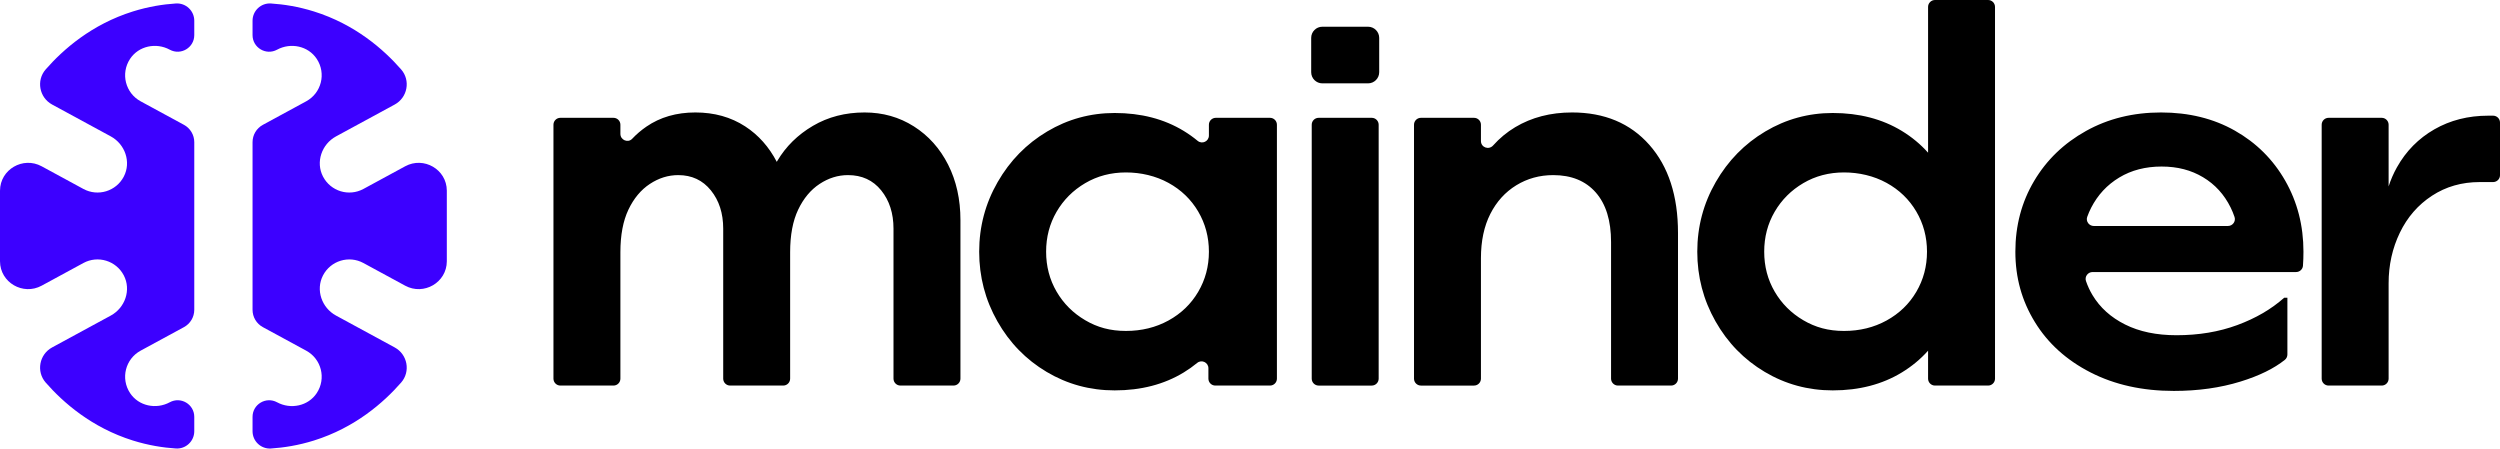 <?xml version="1.0" encoding="UTF-8"?>
<svg id="Capa_1" data-name="Capa 1" xmlns="http://www.w3.org/2000/svg" viewBox="0 0 5724.02 1026.97">
  <defs>
    <style>
      .cls-1 {
        fill: #000;
      }

      .cls-1, .cls-2 {
        stroke-width: 0px;
      }

      .cls-2 {
        fill: #3c00ff;
      }
    </style>
  </defs>
  <path class="cls-1" d="M3140.78,269.76h-121.63c-8.74,0-15.82,7.08-15.82,15.8v581.42c0,8.74,7.08,15.82,15.82,15.82h121.63c8.72,0,15.82-7.08,15.82-15.82V285.56c0-8.72-7.09-15.8-15.82-15.8M2092.36,289.36c-33.52-21.25-71.1-31.87-112.8-31.87-44.13,0-83.58,10.23-118.32,30.66-34.76,20.44-61.91,47.19-81.53,80.3-.42.7-.76,1.43-1.18,2.14-17.73-34.01-41.68-61.27-72.39-81.24-32.69-21.25-70.71-31.87-114.02-31.87s-80.74,10.84-112.19,32.49c-11.92,8.2-22.76,17.48-32.54,27.82-9.66,10.2-26.92,2.83-26.92-11.22v-21.02c0-8.72-7.08-15.8-15.82-15.8h-121.63c-8.74,0-15.82,7.08-15.82,15.8v581.42c0,8.74,7.08,15.82,15.82,15.82h121.63c8.74,0,15.82-7.08,15.82-15.82v-289.49c0-39.23,6.12-71.72,18.38-97.49,12.26-25.74,28.59-45.36,49.05-58.83,20.41-13.49,42.08-20.23,64.97-20.23,31.06,0,55.98,11.64,74.81,34.94,18.78,23.29,28.19,52.53,28.19,87.66v343.43c0,8.74,7.08,15.82,15.8,15.82h121.64c8.72,0,15.8-7.08,15.8-15.82v-289.49c0-39.23,6.13-71.72,18.4-97.49,12.26-25.74,28.61-45.36,49.04-58.83,20.43-13.49,42.1-20.23,65-20.23,31.87,0,57.19,11.64,76.02,34.94,18.78,23.29,28.19,52.53,28.19,87.66v343.43c0,8.74,7.08,15.82,15.82,15.82h121.63c8.74,0,15.82-7.08,15.82-15.82v-363.05c0-47.39-9.41-89.7-28.21-126.91-18.81-37.18-44.96-66.39-78.47-87.66M2907.83,269.76h-124.1c-8.72,0-15.8,7.08-15.8,15.8v24.76c0,13.35-15.49,20.68-25.75,12.17-9.94-8.23-20.55-15.8-31.87-22.7-44.97-27.38-97.69-41.08-158.17-41.08-55.59,0-107.1,14.1-154.48,42.3-47.43,28.21-85.23,66.81-113.43,115.85-28.19,49.04-42.29,102.19-42.29,159.41s13.88,110.34,41.68,159.38c27.77,49.04,65.39,87.66,112.8,115.85,47.41,28.21,99.32,42.32,155.72,42.32,60.48,0,113.2-13.69,158.17-41.08,10.9-6.64,21.14-13.91,30.75-21.81,10.29-8.44,25.72-1.13,25.72,12.2v23.83c0,8.74,7.08,15.82,15.82,15.82h125.23c8.72,0,15.8-7.08,15.8-15.82V285.56c0-8.72-7.08-15.8-15.8-15.8M2743.4,668.23c-16.36,27.8-39.06,49.66-68.04,65.6-29.03,15.91-61.52,23.89-97.47,23.89s-65.4-8.15-93.17-24.53c-27.8-16.32-49.66-38.17-65.6-65.57-15.94-27.4-23.92-57.84-23.92-91.36s7.98-63.94,23.92-91.34c15.94-27.37,37.8-49.24,65.6-65.59,27.77-16.35,58.85-24.51,93.17-24.51s68.44,7.96,97.47,23.91c28.98,15.93,51.68,37.8,68.04,65.57,16.35,27.8,24.53,58.45,24.53,91.96s-8.18,64.19-24.53,91.96M3132.29,61.19h-104.66c-14.1,0-25.52,11.44-25.52,25.54v78.58c0,14.1,11.43,25.54,25.52,25.54h104.66c14.11,0,25.54-11.44,25.54-25.54v-78.58c0-14.1-11.43-25.54-25.54-25.54M5708.2,264.85h-11.16c-45.78,0-86.85,10.42-123.23,31.26-36.37,20.85-64.98,49.86-85.82,87.04-7.79,13.91-14.13,28.47-19,43.68v-141.28c0-8.72-7.08-15.8-15.82-15.8h-121.64c-8.72,0-15.8,7.08-15.8,15.8v581.42c0,8.74,7.08,15.82,15.8,15.82h121.64c8.74,0,15.82-7.08,15.82-15.82v-218.37c0-41.68,8.57-80.32,25.74-115.87,17.17-35.55,41.7-63.74,73.57-84.59,31.88-20.85,68.24-31.28,109.13-31.28h30.77c8.74,0,15.82-7.08,15.82-15.8v-120.42c0-8.74-7.08-15.8-15.82-15.8M5117.1,299.17c-49.04-27.79-105.45-41.68-169.21-41.68s-120.99,14.1-171.65,42.3c-50.7,28.19-90.35,66.39-118.94,114.63-28.63,48.25-42.91,102.19-42.91,161.87s14.9,112.59,44.75,161.21c29.82,48.65,72.34,87.06,127.51,115.26,55.17,28.19,118.71,42.29,190.66,42.29,55.56,0,106.45-7.16,152.63-21.45,42.8-13.24,76.66-29.84,101.56-49.77,3.73-2.98,5.74-7.56,5.74-12.33v-129.78h-7.36c-29.43,26.17-65.2,47.01-107.28,62.53-42.12,15.54-88.5,23.29-139.17,23.29-45.78,0-85.01-8.15-117.7-24.53-32.71-16.33-57.62-38.79-74.78-67.42-6.13-10.2-11.04-20.93-14.87-32.1-3.49-10.12,4.39-20.62,15.09-20.62h465.96c8.17,0,15.15-6.21,15.76-14.37.76-10.35,1.13-21.1,1.13-32.21,0-59.67-13.91-113.82-41.7-162.47-27.79-48.62-66.19-86.84-115.23-114.64M5101.13,517.42h-307.21c-10.77,0-18.66-10.65-15.03-20.8,2.59-7.23,5.56-14.2,9-20.9,15.1-29.42,36.57-52.5,64.38-69.27,27.77-16.73,60.08-25.13,96.85-25.13s67.62,8.18,95.02,24.51c27.37,16.36,48.43,39.46,63.14,69.3,3.42,6.92,6.38,14.16,8.93,21.66,3.48,10.12-4.38,20.63-15.07,20.63M4551.98,0h-121.63c-8.72,0-15.82,7.08-15.82,15.82v333.79c-17.23-19.3-37.24-35.91-60.08-49.82-44.96-27.38-97.68-41.08-158.16-41.08-55.61,0-107.1,14.1-154.49,42.3-47.41,28.21-85.22,66.81-113.42,115.85-28.19,49.04-42.29,102.19-42.29,159.41s13.88,110.34,41.68,159.38c27.77,49.04,65.39,87.66,112.81,115.85,47.38,28.21,99.31,42.32,155.7,42.32,60.48,0,113.2-13.69,158.16-41.08,22.84-13.91,42.85-30.52,60.08-49.8v64.02c0,8.74,7.09,15.82,15.82,15.82h121.63c8.74,0,15.82-7.08,15.82-15.82V15.82c0-8.74-7.08-15.82-15.82-15.82M4387.57,668.23c-16.36,27.8-39.04,49.64-68.06,65.6-29.01,15.93-61.5,23.91-97.47,23.91s-65.4-8.18-93.19-24.53c-27.79-16.35-49.64-38.2-65.59-65.6-15.94-27.37-23.91-57.81-23.91-91.33s7.96-63.96,23.91-91.36c15.94-27.38,37.8-49.24,65.59-65.6,27.79-16.33,58.87-24.51,93.19-24.51s68.46,7.96,97.47,23.91c29.01,15.93,51.69,37.82,68.06,65.59,16.35,27.8,24.51,58.46,24.51,91.98s-8.17,64.16-24.51,91.95M3599.21,257.49c-49.04,0-92.38,11.24-129.96,33.7-19.13,11.44-35.94,25.46-50.62,41.88-9.81,10.98-27.85,4.56-27.85-10.18v-37.33c0-8.72-7.08-15.8-15.8-15.8h-121.64c-8.72,0-15.8,7.08-15.8,15.8v581.42c0,8.74,7.08,15.82,15.8,15.82h121.64c8.72,0,15.8-7.08,15.8-15.82v-276c0-39.24,7.16-72.95,21.45-101.17,14.3-28.19,34.12-50.03,59.47-65.59,25.32-15.51,53.51-23.29,84.6-23.29,41.67,0,74.17,13.29,97.46,39.83,23.3,26.58,34.94,64.38,34.94,113.42v312.79c0,8.74,7.08,15.82,15.82,15.82h121.63c8.74,0,15.82-7.08,15.82-15.82v-333.62c0-85.02-21.87-152.24-65.6-201.7-43.73-49.46-102.8-74.17-177.16-74.17"/>
  <path class="cls-2" d="M444.8,47.46v32.91c0,28.81-30.81,47.15-56.13,33.39-31.23-16.95-71.24-8.66-90.84,20.99-22.25,33.66-10.56,78.36,24.14,97.19l99.21,53.87c14.56,7.9,23.63,23.15,23.63,39.71v383.79c0,16.56-9.07,31.81-23.63,39.71l-99.21,53.87c-34.7,18.83-46.38,63.52-24.14,97.19,19.61,29.65,59.61,37.92,90.84,20.97,25.32-13.75,56.13,4.58,56.13,33.41v32.89c0,22.88-19.33,41.01-42.16,39.52-29.31-1.92-62.78-7.11-98.48-18.3-94.35-29.59-159.54-86.96-199.56-132.7-22.04-25.19-14.7-64.42,14.73-80.4l134.34-72.95c32.83-17.82,47.05-58.79,29.82-91.93-17.54-33.78-59.29-46.46-92.58-28.38l-95.56,51.88C52.73,677.24.23,646.88.02,598.4c0-.65-.02-1.3-.02-1.96v-158.05c0-.65.02-1.3.02-1.96.22-48.5,52.72-78.84,95.33-55.71l95.56,51.88c33.3,18.09,75.04,5.39,92.58-28.38,17.23-33.14,3.01-74.13-29.82-91.95l-134.34-72.93c-29.43-15.97-36.78-55.2-14.73-80.41,40.02-45.73,105.2-103.11,199.56-132.68,35.7-11.19,69.17-16.39,98.48-18.3,22.84-1.49,42.16,16.63,42.16,39.51M1023.03,436.44c-.22-48.5-52.72-78.84-95.33-55.71l-95.58,51.88c-33.3,18.09-75.04,5.39-92.58-28.38-17.22-33.14-3-74.13,29.84-91.95l134.34-72.93c29.43-15.97,36.78-55.2,14.73-80.41-40.02-45.73-105.2-103.11-199.56-132.68-35.72-11.19-69.17-16.39-98.5-18.3-22.84-1.49-42.15,16.63-42.15,39.51v32.91c0,28.81,30.81,47.15,56.13,33.39,31.23-16.95,71.24-8.66,90.83,20.99,22.26,33.66,10.57,78.36-24.12,97.19l-99.21,53.87c-14.56,7.9-23.63,23.15-23.63,39.71v383.79c0,16.56,9.07,31.81,23.63,39.71l99.21,53.87c34.7,18.83,46.38,63.52,24.12,97.19-19.59,29.65-59.6,37.92-90.83,20.97-25.32-13.75-56.13,4.58-56.13,33.41v32.89c0,22.88,19.31,41.01,42.15,39.52,29.32-1.92,62.78-7.11,98.5-18.3,94.35-29.59,159.54-86.96,199.56-132.7,22.04-25.19,14.7-64.42-14.73-80.4l-134.34-72.95c-32.83-17.82-47.05-58.79-29.84-91.93,17.54-33.78,59.29-46.46,92.58-28.38l95.58,51.88c42.61,23.13,95.11-7.23,95.33-55.71v-161.96"/>
</svg>